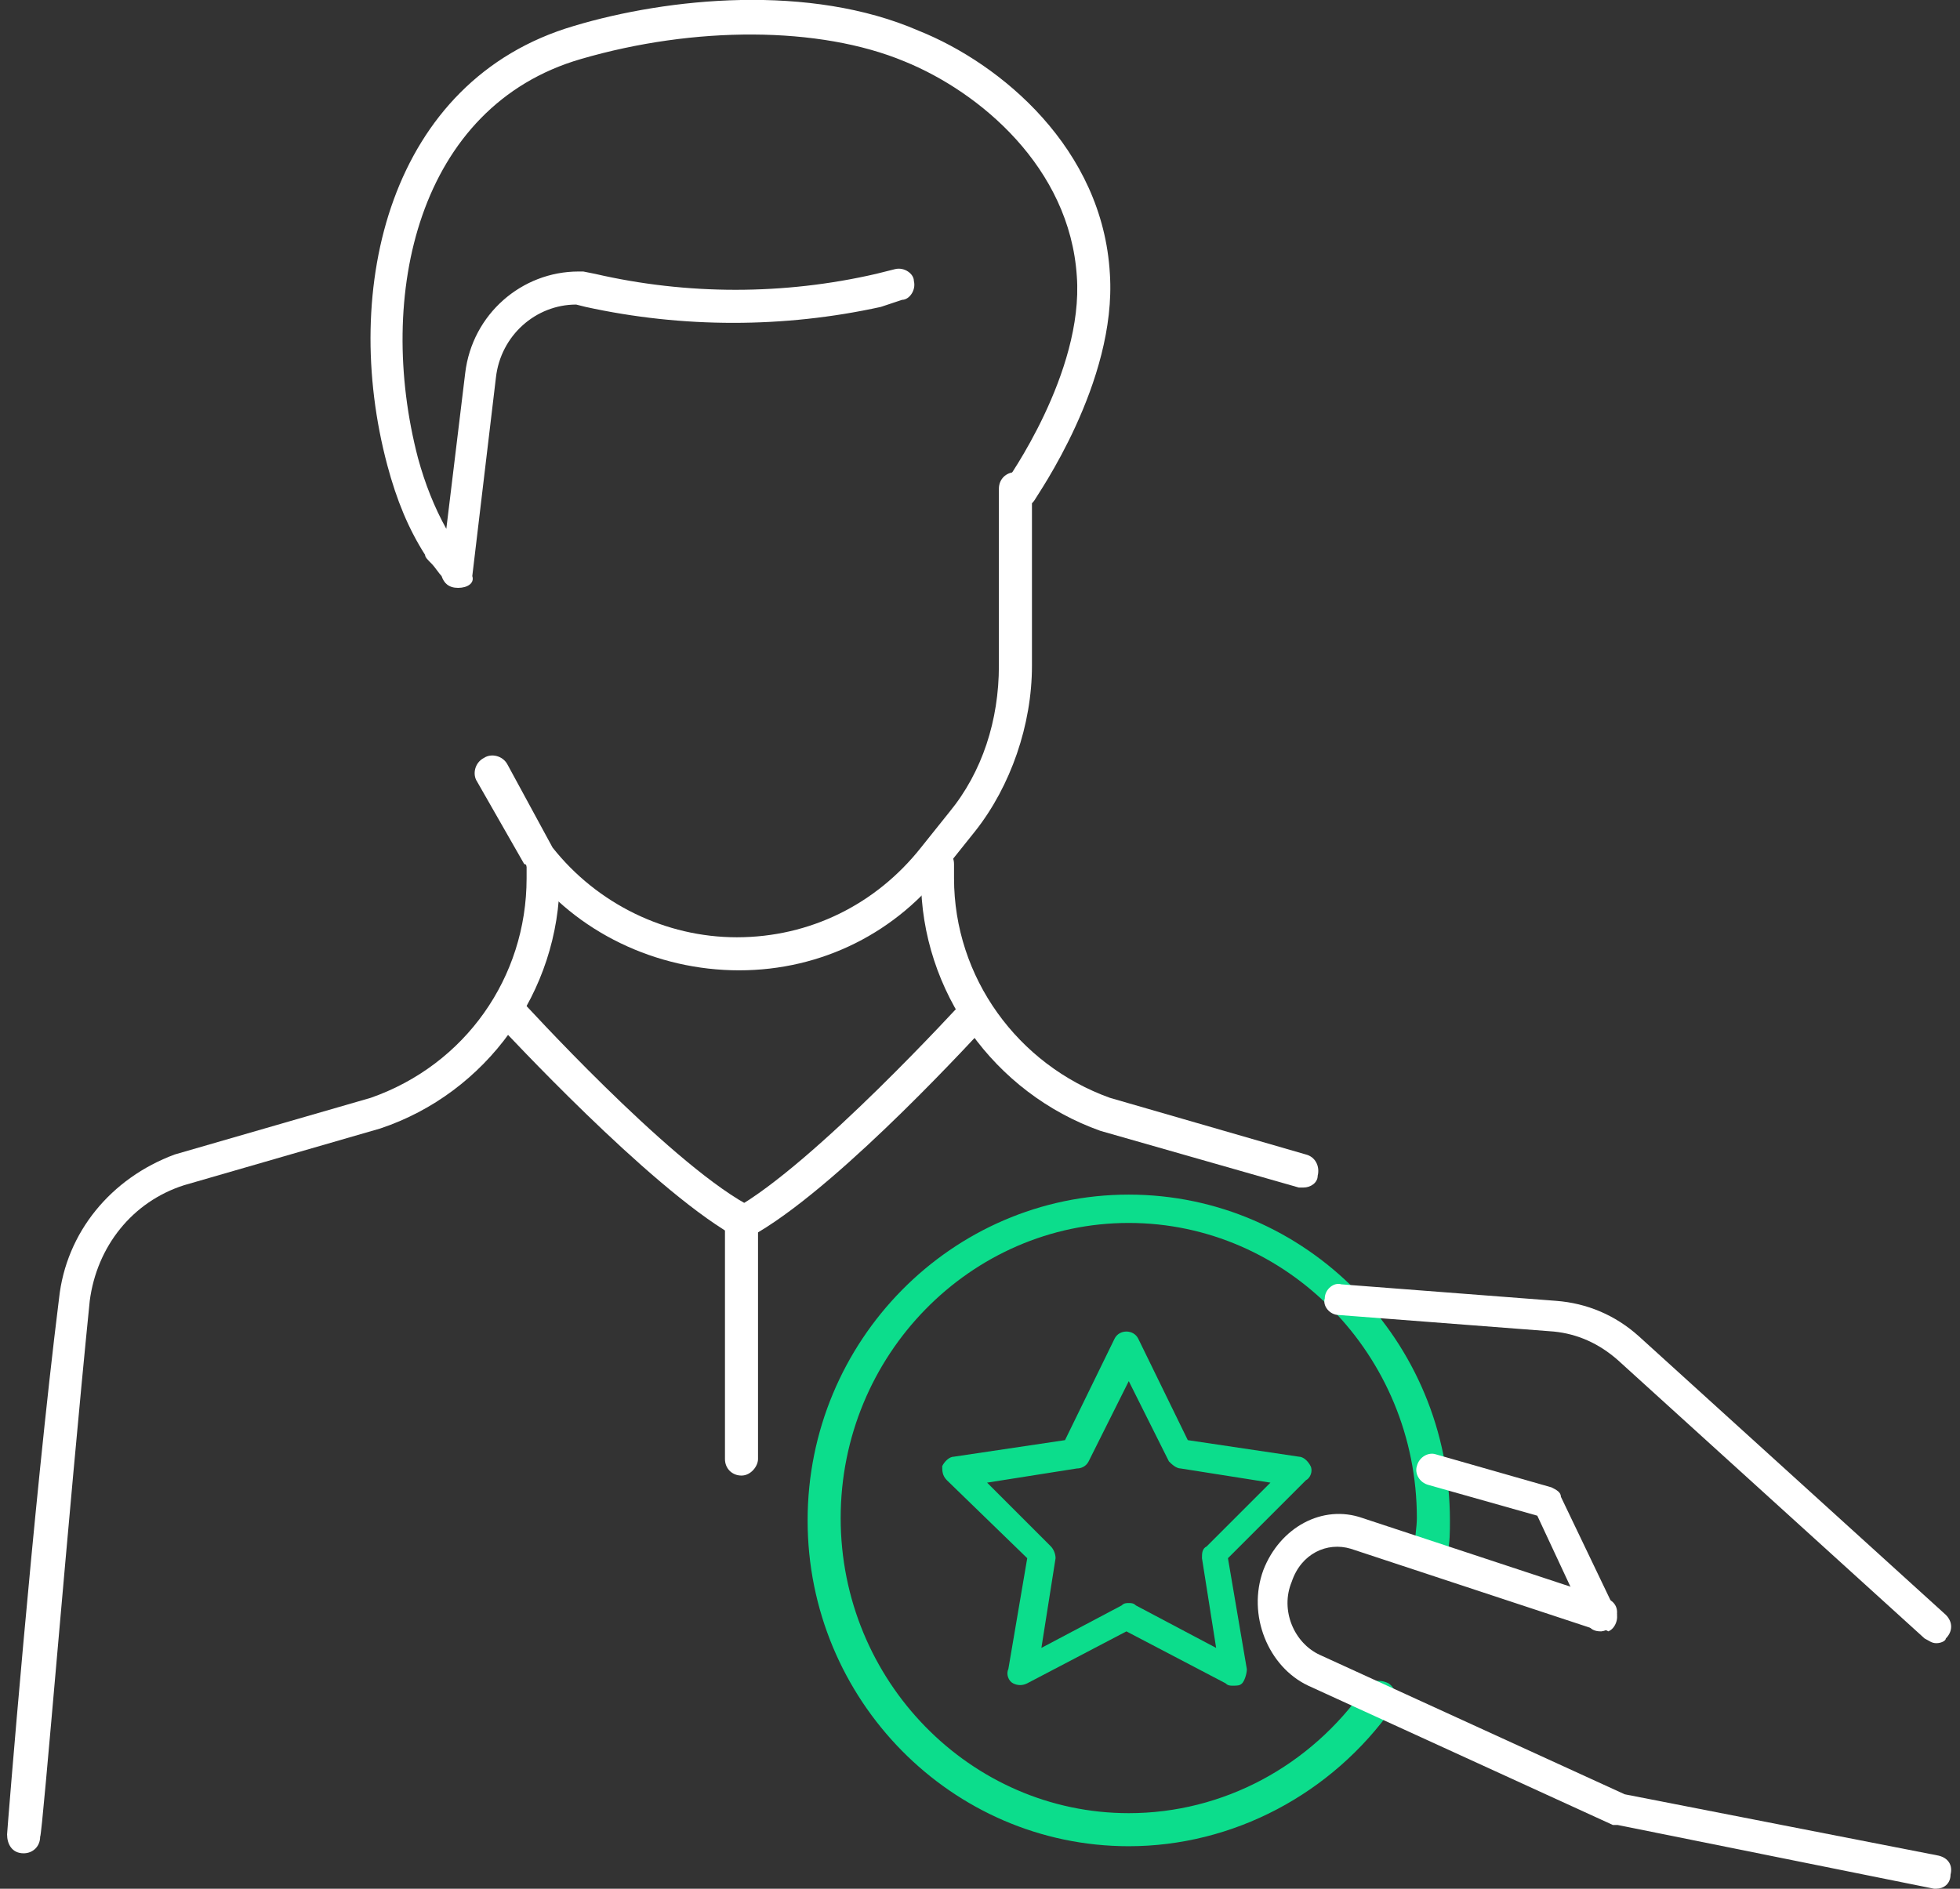 <?xml version="1.0" encoding="utf-8"?>
<!-- Generator: Adobe Illustrator 26.1.0, SVG Export Plug-In . SVG Version: 6.00 Build 0)  -->
<svg version="1.1" id="Ñëîé_1" xmlns="http://www.w3.org/2000/svg" xmlns:xlink="http://www.w3.org/1999/xlink" x="0px" y="0px"
	 viewBox="0 0 83 80" style="enable-background:new 0 0 83 80;" xml:space="preserve">
<rect x="0" y="0" width="83" height="80" fill="#333333" stroke="none"/>
<style type="text/css">
	.st0{fill:#0CDD8C;}
	.st1{fill:#FFFFFF;}
</style>
<g>
	<g>
		<g>
			<path class="st0" d="M47.8,78.2c-7.5,0-13.6-6.2-13.6-13.8c0-7.6,6.1-13.8,13.6-13.8s13.6,6.2,13.6,13.8c0,0.5,0,0.9-0.1,1.4
				c0,0.4-0.4,0.7-0.8,0.6c-0.4,0-0.7-0.4-0.6-0.8c0-0.4,0.1-0.9,0.1-1.3c0-6.9-5.5-12.5-12.2-12.5s-12.2,5.6-12.2,12.5
				c0,6.9,5.5,12.5,12.2,12.5c4,0,7.7-2,10-5.3c0.2-0.3,0.6-0.4,1-0.2c0.3,0.2,0.4,0.6,0.2,1C56.4,76,52.2,78.2,47.8,78.2z"/>
		</g>
		<g>
			<g>
				<g>
					<path class="st1" d="M82,80c0,0-0.1,0-0.1,0l-13.4-2.7c-0.1,0-0.1,0-0.2,0l-12.9-5.9c-1.7-0.8-2.6-3-1.9-4.9
						c0.7-1.8,2.5-2.8,4.2-2.2l10.3,3.4c0.4,0.1,0.6,0.5,0.4,0.9c-0.1,0.4-0.5,0.6-0.9,0.4l-10.3-3.4c-1-0.3-2.1,0.2-2.5,1.4
						c-0.5,1.2,0.1,2.6,1.2,3.1L68.8,76l13.3,2.6c0.4,0.1,0.6,0.4,0.5,0.8C82.6,79.8,82.3,80,82,80z"/>
				</g>
				<g>
					<path class="st1" d="M82,69.6c-0.2,0-0.3-0.1-0.5-0.2l-13-11.8c-0.8-0.7-1.7-1.1-2.7-1.2l-9.1-0.7c-0.4,0-0.7-0.4-0.6-0.7
						c0-0.4,0.4-0.7,0.7-0.6l9.1,0.7c1.3,0.1,2.5,0.6,3.5,1.5l13,11.8c0.3,0.3,0.3,0.7,0,1C82.4,69.5,82.2,69.6,82,69.6z"/>
				</g>
				<g>
					<path class="st1" d="M67.8,69.1c-0.3,0-0.5-0.1-0.6-0.4l-2.1-4.5l-4.6-1.3c-0.4-0.1-0.6-0.5-0.5-0.8c0.1-0.4,0.5-0.6,0.8-0.5
						l4.9,1.4c0.2,0.1,0.4,0.2,0.4,0.4l2.3,4.8c0.2,0.3,0,0.8-0.3,0.9C68,69,67.9,69.1,67.8,69.1z"/>
				</g>
			</g>
		</g>
		<g>
			<path class="st0" d="M52.2,71.4c-0.1,0-0.2,0-0.3-0.1l-4.2-2.2l-4.2,2.2c-0.2,0.1-0.4,0.1-0.6,0c-0.2-0.1-0.3-0.4-0.2-0.6
				l0.8-4.7l-3.4-3.3c-0.2-0.2-0.2-0.4-0.2-0.6c0.1-0.2,0.3-0.4,0.5-0.4l4.7-0.7l2.1-4.3c0.1-0.2,0.3-0.3,0.5-0.3l0,0
				c0.2,0,0.4,0.1,0.5,0.3l2.1,4.3l4.7,0.7c0.2,0,0.4,0.2,0.5,0.4c0.1,0.2,0,0.5-0.2,0.6L52,66l0.8,4.7c0,0.2-0.1,0.5-0.2,0.6
				C52.5,71.4,52.4,71.4,52.2,71.4z M47.8,67.9c0.1,0,0.2,0,0.3,0.1l3.4,1.8l-0.6-3.8c0-0.2,0-0.4,0.2-0.5l2.7-2.7l-3.8-0.6
				c-0.2,0-0.4-0.2-0.5-0.3l-1.7-3.4l-1.7,3.4c-0.1,0.2-0.3,0.3-0.5,0.3l-3.8,0.6l2.7,2.7c0.1,0.1,0.2,0.3,0.2,0.5l-0.6,3.8l3.4-1.8
				C47.6,67.9,47.7,67.9,47.8,67.9z"/>
		</g>
	</g>
	<g>
		<g>
			<path class="st1" d="M31.3,41.1c-3.5,0-6.9-1.6-9-4.4c0,0,0-0.1-0.1-0.1l-2-3.5c-0.2-0.3-0.1-0.8,0.3-1c0.3-0.2,0.8-0.1,1,0.3
				l1.9,3.5c1.9,2.4,4.8,3.8,7.8,3.8c3.1,0,5.9-1.4,7.8-3.8l1.2-1.5c1.4-1.7,2.1-3.9,2.1-6.2v-7.5c0-0.4,0.3-0.7,0.7-0.7
				s0.7,0.3,0.7,0.7v7.5c0,2.5-0.9,5.1-2.4,7l-1.2,1.5C38,39.5,34.8,41.1,31.3,41.1z"/>
		</g>
		<g>
			<path class="st1" d="M19.4,24.9C19.4,24.9,19.4,24.9,19.4,24.9c-0.4,0-0.6-0.2-0.7-0.5c-0.1-0.1-0.3-0.4-0.4-0.5
				c-0.2-0.2-0.3-0.3-0.3-0.4c-0.7-1.1-1.2-2.3-1.6-3.8c-2-7.5,0.1-16.3,7.9-18.6c4-1.2,10-1.8,14.6,0.2c3.5,1.4,7.8,5,8.1,10.3
				c0.3,4.6-3.1,9.4-3.2,9.6c-0.2,0.3-0.7,0.4-1,0.2s-0.4-0.7-0.2-1c0,0,3.3-4.6,3-8.7c-0.3-4.6-4.1-7.8-7.3-9.1
				c-3.6-1.5-8.9-1.5-13.7-0.1c-6.9,2-8.7,10-6.9,16.9c0.3,1.1,0.7,2.1,1.2,3c0.3-2.5,0.8-6.6,0.8-6.6c0.3-2.5,2.4-4.3,4.8-4.3
				c0.1,0,0.1,0,0.2,0l0.5,0.1c3.9,0.9,8,0.9,11.9,0l0.8-0.2c0.4-0.1,0.8,0.2,0.8,0.5c0.1,0.4-0.2,0.8-0.5,0.8L37.3,13
				c-4.1,0.9-8.4,0.9-12.5,0l-0.4-0.1c-1.7,0-3.2,1.3-3.4,3.1l-1,8.4c0,0,0,0,0,0l0,0c0,0,0,0,0,0c0,0,0,0,0,0c0,0,0,0,0,0l0,0
				C20.1,24.7,19.8,24.9,19.4,24.9z M18.7,24.2L18.7,24.2L18.7,24.2z"/>
		</g>
		<g>
			<path class="st1" d="M1,78.5C1,78.5,1,78.5,1,78.5c-0.5,0-0.7-0.4-0.7-0.8c0-0.1,1.1-13.9,2.2-22.7c0.3-2.8,2.2-5.1,4.9-6.1
				c0,0,0,0,0,0l8.3-2.4c4-1.4,6.6-5.1,6.6-9.3v-0.6c0-0.4,0.3-0.7,0.7-0.7s0.7,0.3,0.7,0.7v0.6c0,4.8-3.1,9.1-7.6,10.6c0,0,0,0,0,0
				l-8.3,2.4c-2.2,0.7-3.7,2.6-4,4.9C2.9,64,1.8,77.7,1.7,77.8C1.7,78.2,1.4,78.5,1,78.5z"/>
		</g>
		<g>
			<path class="st1" d="M31.4,52.4c-0.1,0-0.2,0-0.4-0.1c-3.6-2.1-9.6-8.6-9.9-8.9c-0.3-0.3-0.2-0.7,0-1c0.3-0.3,0.7-0.2,1,0
				c0.1,0.1,6.1,6.7,9.5,8.6c0.3,0.2,0.5,0.6,0.3,1C31.9,52.3,31.6,52.4,31.4,52.4z"/>
		</g>
		<g>
			<path class="st1" d="M31.4,62.5c-0.4,0-0.7-0.3-0.7-0.7v-10c0-0.3,0.1-0.5,0.4-0.6c3.4-1.9,9.6-8.7,9.7-8.8c0.3-0.3,0.7-0.3,1,0
				c0.3,0.3,0.3,0.7,0,1c-0.3,0.3-6,6.6-9.7,8.8v9.6C32.1,62.1,31.8,62.5,31.4,62.5z"/>
		</g>
		<g>
			<path class="st1" d="M55.2,50.3c-0.1,0-0.1,0-0.2,0l-8.4-2.4c0,0,0,0,0,0C42.1,46.3,39,42,39,37.2v-0.6c0-0.4,0.3-0.7,0.7-0.7
				s0.7,0.3,0.7,0.7v0.6c0,4.2,2.7,7.9,6.6,9.3l8.3,2.4c0.4,0.1,0.6,0.5,0.5,0.9C55.8,50.1,55.5,50.3,55.2,50.3z"/>
		</g>
	</g>
</g>
</svg>
